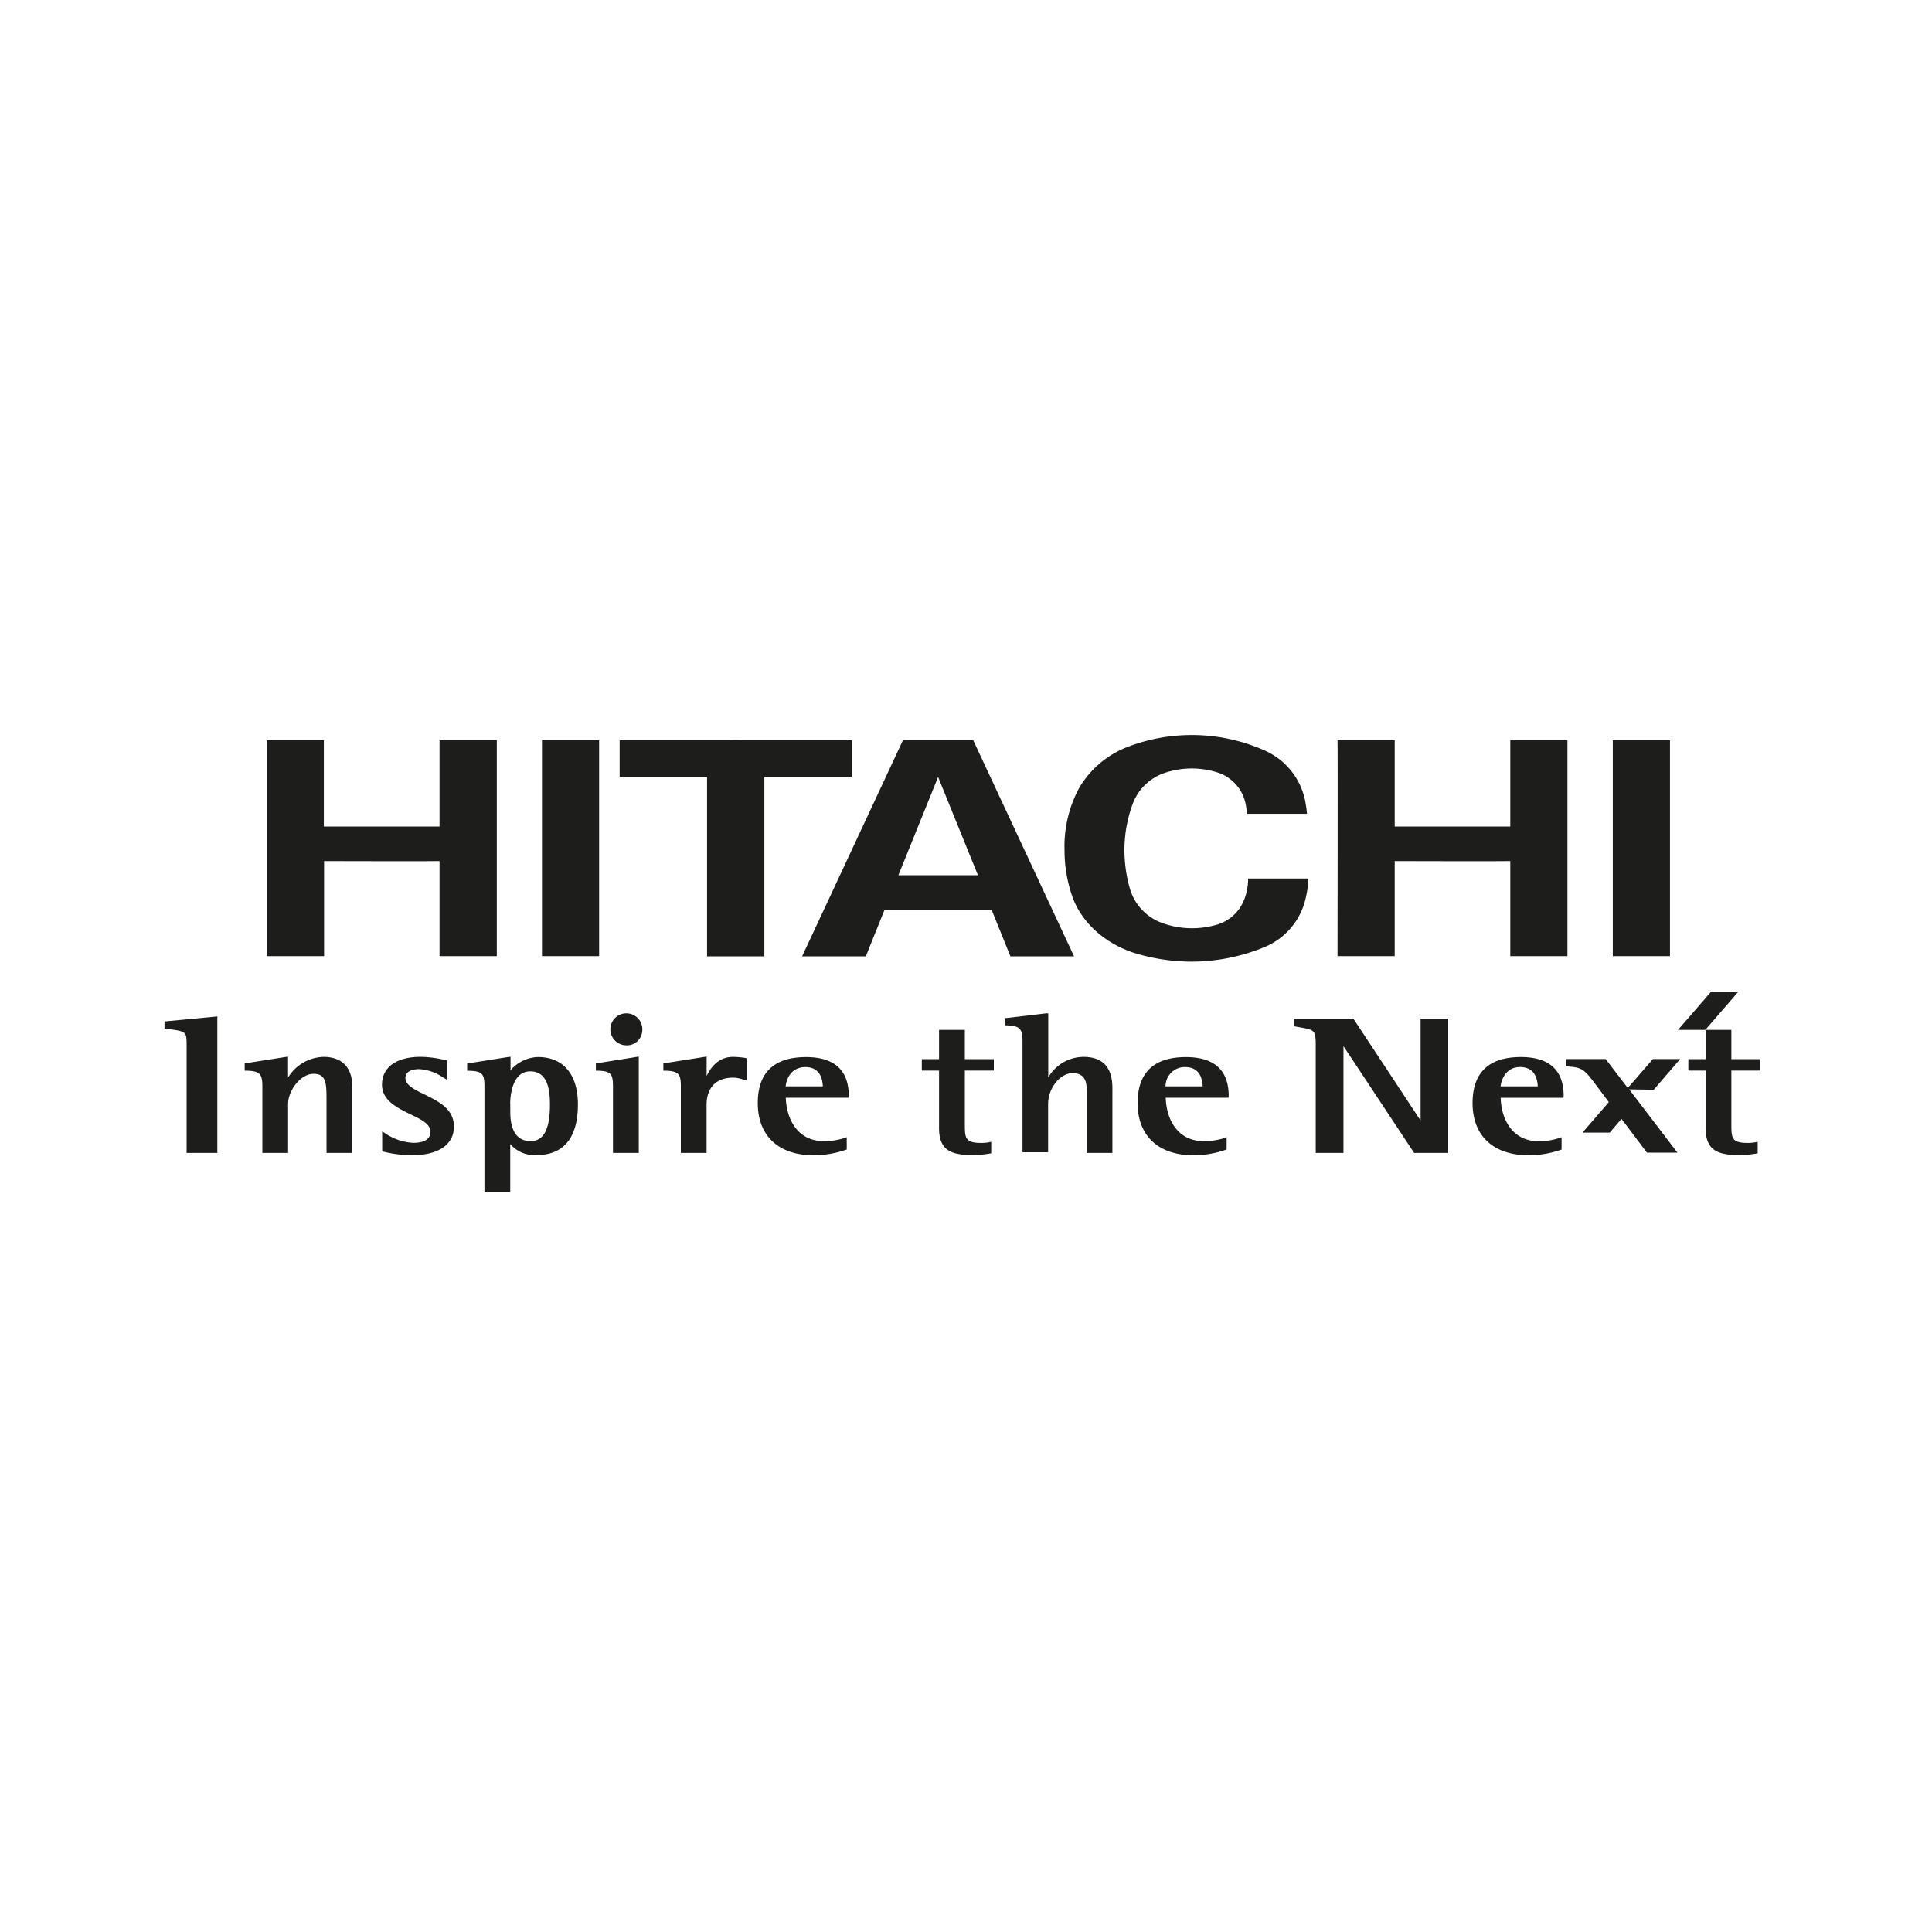 <?xml version="1.0" encoding="UTF-8"?>
<svg xmlns="http://www.w3.org/2000/svg" id="Layer_1" viewBox="0 0 400 400">
  <defs>
    <style>.cls-1{fill:#1d1d1b;}</style>
  </defs>
  <title>Hitachi</title>
  <g id="Hitachi">
    <g id="Hitachi-2">
      <path class="cls-1" d="M288.76,153.25v17.88h23.93c0,.07,0-17.88,0-17.88h11.83s0,44.66,0,44.71H312.69V178.28c0,.06-23.93,0-23.93,0s0,19.7,0,19.68H276.92s.07-44.71,0-44.71Z"></path>
      <path class="cls-1" d="M176.35,153.25v7.6H158.25V198H146.39V160.85H128.29s0-7.58,0-7.6S176.35,153.25,176.35,153.25Z"></path>
      <path class="cls-1" d="M201.49,153.25s-14.54,0-14.54,0L166.07,198s13.19,0,13.19,0,3.86-9.6,3.86-9.6h22.2l3.87,9.6h13.18Zm-7.27,7.6,8.25,20.35H186l8.23-20.35"></path>
      <rect class="cls-1" x="333.91" y="153.25" width="11.84" height="44.71"></rect>
      <path class="cls-1" d="M67.05,153.25s0,18,0,17.88H91c0,.07,0-17.88,0-17.88h11.86s0,44.66,0,44.71H91V178.28c0,.06-23.9,0-23.9,0s0,19.7,0,19.68H55.21s0-44.71,0-44.71Z"></path>
      <rect class="cls-1" x="112.21" y="153.25" width="11.83" height="44.71"></rect>
      <path class="cls-1" d="M222,185.59a28.94,28.94,0,0,1-1.6-9.54,25.46,25.46,0,0,1,3.08-13,19.9,19.9,0,0,1,10.16-8.48,37.15,37.15,0,0,1,28.08.76,14.52,14.52,0,0,1,8.47,10.33,26.92,26.92,0,0,1,.41,2.83H258.13a10.81,10.81,0,0,0-.63-3.43,8.65,8.65,0,0,0-5.56-5.17,17.64,17.64,0,0,0-11.06.22,10.72,10.72,0,0,0-6.46,6.57,28.05,28.05,0,0,0-1.62,9.41,29.49,29.49,0,0,0,1.12,7.86,10.75,10.75,0,0,0,6.48,7.07,18.13,18.13,0,0,0,11.84.33,8.62,8.62,0,0,0,5.17-4.65,11.71,11.71,0,0,0,1-4.81h12.49a23.1,23.1,0,0,1-.61,4.24A14.32,14.32,0,0,1,262,196a39.48,39.48,0,0,1-15.24,3.1,40.15,40.15,0,0,1-12-1.83C229,195.39,224,191.24,222,185.59Z"></path>
      <path class="cls-1" d="M44.59,210.48l-10.53,1V213l.33,0c4.25.52,4.25.52,4.25,3.56V238.7H45V210.44Z"></path>
      <path class="cls-1" d="M67,218.82a8.89,8.89,0,0,0-7.36,4.27v-4.32l-.42.05-8.56,1.35v1.5l.36,0c2.71.08,3.3.63,3.3,3.17V238.7h5.33V228.52c0-2.69,2.56-6.2,5.26-6.2s2.69,2.11,2.69,5.59V238.7h5.34V224.86C72.89,221,70.79,218.82,67,218.82Z"></path>
      <path class="cls-1" d="M87.85,226.57c-2.11-1-3.91-1.93-3.91-3.4,0-1.63,2-1.82,2.82-1.82a9.89,9.89,0,0,1,5,1.73l.84.49v-4l-.66-.15a22.71,22.71,0,0,0-4.85-.61c-5,0-8,2.14-8,5.77,0,3.24,3.11,4.76,5.87,6.12,2.14,1,4.16,2,4.16,3.59s-1.31,2.32-3.56,2.32a11.47,11.47,0,0,1-5.86-2l-.57-.36v4.12l.39.1a24.75,24.75,0,0,0,5.84.7c5.41,0,8.62-2.2,8.62-5.92S90.71,228,87.85,226.57Z"></path>
      <path class="cls-1" d="M119.65,228.67c0,6.86-2.95,10.47-8.52,10.47a6.58,6.58,0,0,1-5.49-2.28v10H100.3v-22c0-2.58-.53-3.09-3.2-3.17l-.38,0v-1.5l8.53-1.35.45-.05v2.81a7.79,7.79,0,0,1,5.6-2.75C116.61,218.82,119.65,222.41,119.65,228.67Zm-14-.08v1.67c0,2.72.72,6,4.21,6,2.7,0,4-2.47,4-7.55,0-3-.44-6.9-4.07-6.9S105.63,226.55,105.63,228.6Z"></path>
      <path class="cls-1" d="M123.37,220.17v1.5l.38,0c2.62.08,3.16.59,3.16,3.17V238.7h5.34V218.77l-.44.05Z"></path>
      <path class="cls-1" d="M129.61,216.42a3.17,3.17,0,0,0,3.36-2.93,3.31,3.31,0,1,0-3.36,2.93Z"></path>
      <path class="cls-1" d="M154.58,223.23V219.1l-.31-.07a17.37,17.37,0,0,0-2.54-.21c-3,0-4.59,2.2-5.43,3.95v-4l-.44.05-8.52,1.35v1.5l.36,0c2.7.08,3.26.59,3.26,3.17V238.7h5.33v-10c0-1.69.53-5.59,5.58-5.59a7.18,7.18,0,0,1,1.84.34l.86.25Z"></path>
      <path class="cls-1" d="M175.69,227.27h-13c.13,4.21,2.26,9,7.93,9a14.1,14.1,0,0,0,4.19-.64l.5-.19V238l-.3.09a20.51,20.51,0,0,1-6.52,1.1c-7.27,0-11.6-4-11.6-10.82,0-6.3,3.35-9.51,10-9.51,5.87,0,8.84,2.72,8.84,8.06Zm-13-2.35h7.67c-.08-1.9-.82-4-3.67-4C163.66,221,162.81,223.52,162.66,224.92Z"></path>
      <path class="cls-1" d="M224.34,218.82a8.44,8.44,0,0,0-7.31,4.27V209.8l-.44,0-8.48,1v1.49l.38,0c2.63.11,3.21.69,3.21,3.27v23H217v-9.93c0-3.62,2.72-6.45,5-6.45,3,0,3,2.26,3,4.21V238.7h5.31V225.91C230.34,223.8,230.34,218.82,224.34,218.82Z"></path>
      <path class="cls-1" d="M254.35,227.27h-13c.12,4.21,2.24,9,7.93,9a14.1,14.1,0,0,0,4.19-.64l.49-.19V238l-.3.09a20.44,20.44,0,0,1-6.52,1.1c-7.27,0-11.61-4-11.61-10.82,0-6.3,3.37-9.51,10-9.51,5.88,0,8.86,2.72,8.86,8.06Zm-13-2.35H249c-.08-1.9-.82-4-3.66-4A4,4,0,0,0,241.31,224.92Z"></path>
      <path class="cls-1" d="M194.42,213.23v6.05h-3.57v2.37h3.57V233.6c0,5.15,3.32,5.54,7.35,5.54a20.38,20.38,0,0,0,3.13-.31l.32-.05V236.4l-.46.09a8.37,8.37,0,0,1-1.62.14c-3.2,0-3.38-.94-3.38-3.67V221.65h6v-2.37h-6v-6.05Z"></path>
      <path class="cls-1" d="M299.46,210.9h-5.34V232c-1.12-1.67-13.93-21.12-13.93-21.12H267.86v1.59l1.07.19c3.24.55,3.48.58,3.48,3.75V238.7h5.74V216.59l14.63,22.11h7.06V210.9Z"></path>
      <path class="cls-1" d="M323.7,227.29h-13c.1,4.2,2.23,9,7.94,9a13.84,13.84,0,0,0,4.16-.66l.51-.19V238l-.33.11a20.31,20.31,0,0,1-6.51,1.07c-7.26,0-11.59-4-11.59-10.8,0-6.32,3.36-9.53,10-9.53,5.89,0,8.86,2.72,8.86,8.06Zm-13-2.37h7.68c-.1-1.9-.82-4-3.7-4S310.83,223.53,310.68,224.92Z"></path>
      <path class="cls-1" d="M353.13,213.23v6.05h-3.58v2.37h3.58V233.6c0,5.15,3.32,5.54,7.35,5.54a20.39,20.39,0,0,0,3.13-.31l.3-.05V236.4l-.46.09a8.36,8.36,0,0,1-1.61.14c-3.21,0-3.38-.94-3.38-3.67V221.65h6v-2.37h-6v-6.05Z"></path>
      <path class="cls-1" d="M342.38,225.62l5.48-6.36h-5.64l-5.21,6-4.58-6h-8.17v1.54l.34,0c2.8.16,3.42.68,5.15,2.92l3.34,4.46-5.47,6.32h5.66l2.43-2.85,5.28,7h6.31l-10-13.11Z"></path>
      <polygon class="cls-1" points="353.06 213.23 347.41 213.23 354.25 205.34 359.89 205.34 353.06 213.23"></polygon>
    </g>
  </g>
</svg>
